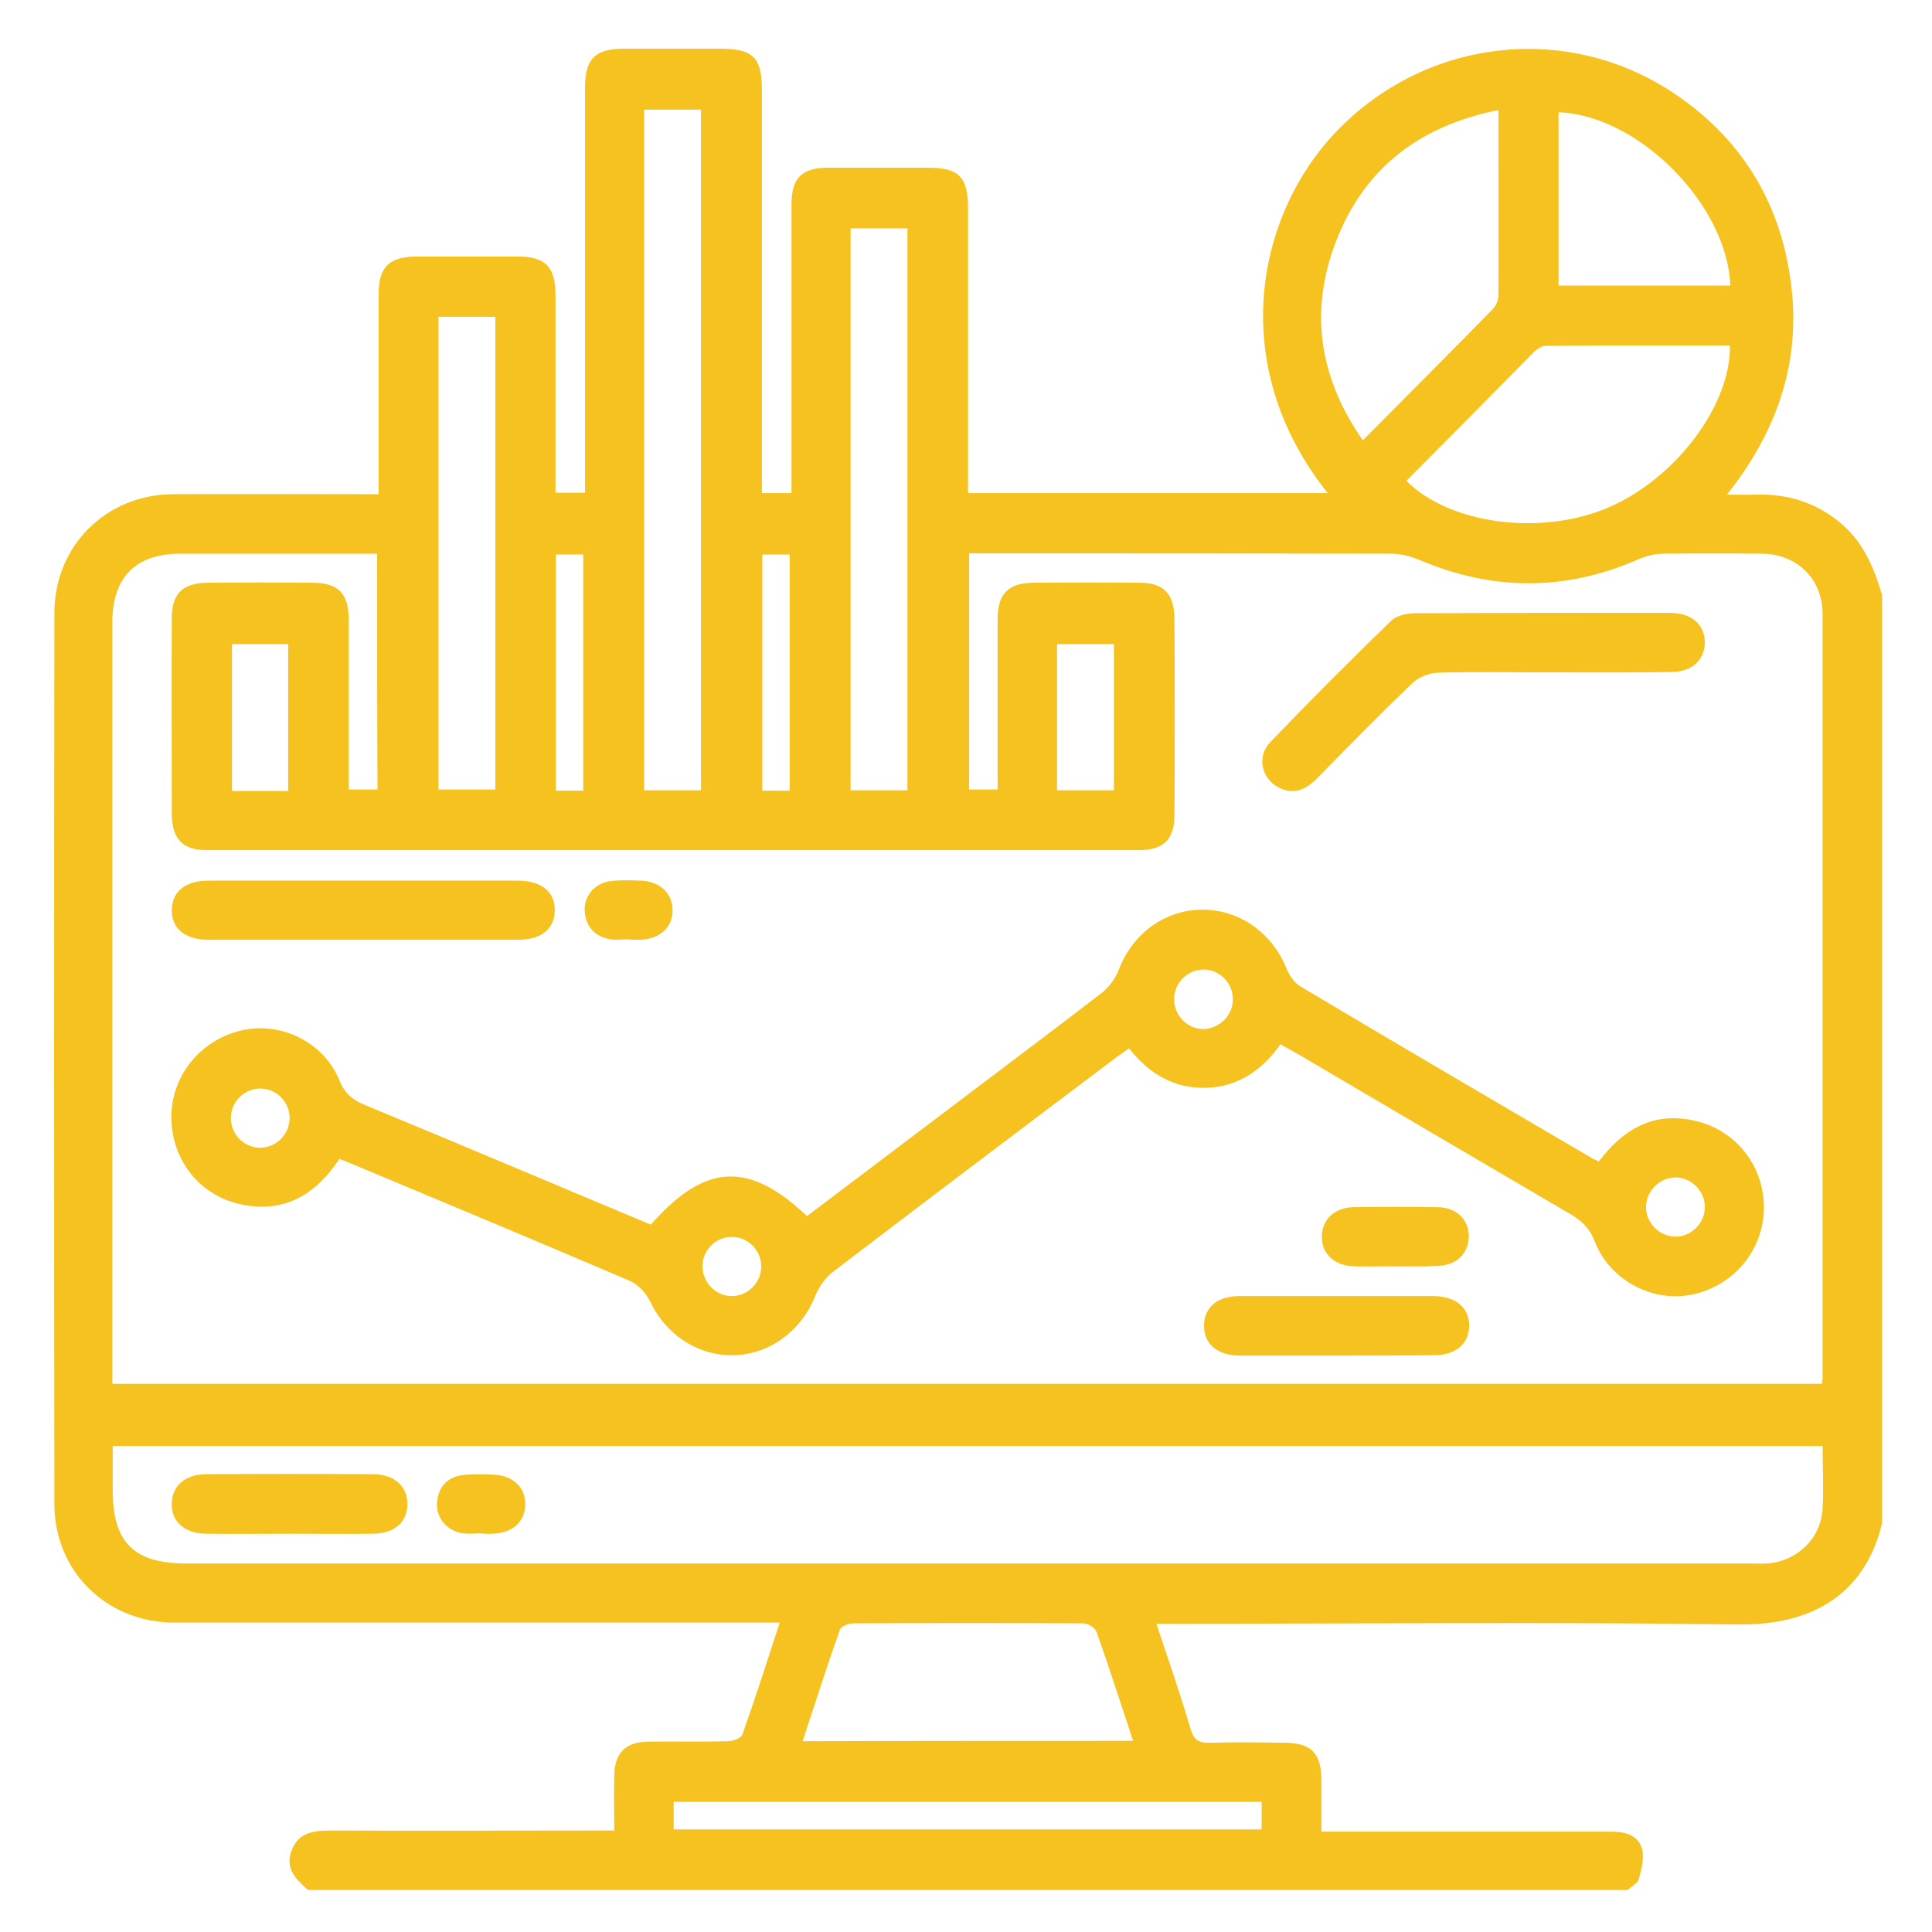 <svg width="40" height="40" viewBox="0 0 40 40" fill="none" xmlns="http://www.w3.org/2000/svg">
<path d="M33.698 39.131C24.591 39.131 15.485 39.131 6.378 39.131C6.134 38.915 5.897 38.692 6.034 38.322C6.172 37.938 6.493 37.899 6.845 37.899C8.665 37.907 10.484 37.899 12.304 37.899C12.434 37.899 12.572 37.899 12.717 37.899C12.717 37.483 12.71 37.121 12.717 36.767C12.725 36.29 12.947 36.066 13.421 36.059C13.971 36.051 14.514 36.066 15.065 36.051C15.171 36.051 15.34 35.989 15.37 35.912C15.638 35.158 15.883 34.395 16.143 33.595C15.936 33.595 15.791 33.595 15.638 33.595C11.631 33.595 7.625 33.595 3.618 33.595C2.204 33.595 1.126 32.532 1.126 31.138C1.118 24.986 1.118 18.841 1.126 12.689C1.126 11.303 2.196 10.24 3.58 10.232C4.849 10.225 6.126 10.232 7.395 10.232C7.533 10.232 7.671 10.232 7.839 10.232C7.839 10.055 7.839 9.917 7.839 9.778C7.839 8.546 7.839 7.322 7.839 6.09C7.839 5.535 8.053 5.32 8.596 5.312C9.307 5.312 10.018 5.312 10.729 5.312C11.295 5.312 11.501 5.528 11.501 6.113C11.501 7.345 11.501 8.569 11.501 9.801C11.501 9.94 11.501 10.071 11.501 10.202C11.731 10.202 11.914 10.202 12.113 10.202C12.113 10.032 12.113 9.894 12.113 9.755C12.113 7.106 12.113 4.45 12.113 1.801C12.113 1.223 12.319 1.015 12.893 1.008C13.566 1.008 14.239 1.008 14.912 1.008C15.592 1.008 15.775 1.192 15.775 1.87C15.775 4.511 15.775 7.145 15.775 9.786C15.775 9.924 15.775 10.063 15.775 10.209C15.997 10.209 16.181 10.209 16.387 10.209C16.387 10.047 16.387 9.909 16.387 9.77C16.387 7.922 16.387 6.082 16.387 4.234C16.387 3.68 16.601 3.472 17.152 3.472C17.84 3.472 18.528 3.472 19.209 3.472C19.859 3.472 20.042 3.664 20.042 4.319C20.042 6.151 20.042 7.984 20.042 9.817C20.042 9.947 20.042 10.086 20.042 10.209C22.558 10.209 25.012 10.209 27.489 10.209C25.349 7.522 26.029 4.357 27.749 2.64C29.6 0.784 32.475 0.476 34.646 1.924C36.022 2.84 36.841 4.142 37.07 5.789C37.307 7.453 36.81 8.908 35.755 10.24C35.992 10.24 36.16 10.248 36.328 10.24C37.016 10.217 37.628 10.409 38.156 10.871C38.592 11.257 38.806 11.772 38.966 12.319C38.966 18.726 38.966 25.132 38.966 31.539C38.63 32.94 37.597 33.656 35.984 33.633C32.123 33.579 28.262 33.618 24.4 33.618C24.263 33.618 24.125 33.618 23.942 33.618C24.194 34.372 24.439 35.081 24.653 35.805C24.721 36.043 24.844 36.09 25.066 36.082C25.57 36.066 26.082 36.074 26.587 36.082C27.153 36.082 27.359 36.297 27.359 36.875C27.359 37.214 27.359 37.56 27.359 37.922C27.543 37.922 27.68 37.922 27.818 37.922C29.661 37.922 31.504 37.922 33.346 37.922C33.637 37.922 33.912 37.984 33.996 38.276C34.05 38.469 33.981 38.708 33.927 38.915C33.904 38.992 33.775 39.054 33.698 39.131ZM7.808 11.464C6.424 11.464 5.079 11.464 3.733 11.464C2.808 11.464 2.326 11.95 2.326 12.889C2.326 18.009 2.326 23.138 2.326 28.258C2.326 28.397 2.326 28.528 2.326 28.651C14.162 28.651 25.937 28.651 37.72 28.651C37.727 28.597 37.735 28.566 37.735 28.543C37.735 23.269 37.735 17.986 37.735 12.712C37.735 11.996 37.215 11.48 36.504 11.464C35.816 11.457 35.128 11.457 34.447 11.464C34.264 11.464 34.073 11.511 33.904 11.588C32.398 12.242 30.899 12.234 29.393 11.595C29.21 11.518 29.003 11.464 28.812 11.464C26.029 11.457 23.246 11.457 20.455 11.457C20.325 11.457 20.187 11.457 20.065 11.457C20.065 13.128 20.065 14.737 20.065 16.346C20.271 16.346 20.447 16.346 20.654 16.346C20.654 15.153 20.654 13.99 20.654 12.827C20.654 12.296 20.868 12.073 21.388 12.065C22.122 12.057 22.863 12.057 23.598 12.065C24.095 12.065 24.309 12.296 24.316 12.804C24.324 14.159 24.324 15.522 24.316 16.878C24.316 17.378 24.087 17.601 23.582 17.601C17.144 17.601 10.714 17.601 4.276 17.601C3.779 17.601 3.565 17.37 3.557 16.862C3.557 15.507 3.549 14.144 3.557 12.789C3.557 12.288 3.786 12.073 4.291 12.065C5.017 12.057 5.744 12.057 6.463 12.065C7.005 12.065 7.22 12.281 7.22 12.843C7.22 13.882 7.22 14.914 7.22 15.954C7.22 16.084 7.22 16.223 7.22 16.346C7.449 16.346 7.625 16.346 7.816 16.346C7.808 14.729 7.808 13.12 7.808 11.464ZM37.735 29.937C25.914 29.937 14.132 29.937 2.334 29.937C2.334 30.253 2.334 30.553 2.334 30.846C2.334 31.939 2.77 32.37 3.863 32.37C14.644 32.37 25.433 32.37 36.214 32.37C36.344 32.37 36.466 32.378 36.596 32.37C37.208 32.324 37.705 31.847 37.735 31.231C37.758 30.807 37.735 30.384 37.735 29.937ZM14.514 16.362C14.514 11.642 14.514 6.952 14.514 2.27C14.101 2.27 13.719 2.27 13.336 2.27C13.336 6.983 13.336 11.665 13.336 16.362C13.734 16.362 14.109 16.362 14.514 16.362ZM31.022 2.278C29.347 2.617 28.208 3.518 27.635 5.066C27.107 6.49 27.329 7.845 28.216 9.116C29.133 8.192 30.028 7.299 30.907 6.398C30.968 6.336 31.022 6.221 31.022 6.136C31.029 4.865 31.022 3.603 31.022 2.278ZM29.118 9.955C30.013 10.856 31.909 11.102 33.293 10.51C34.684 9.917 35.839 8.392 35.816 7.152C34.547 7.152 33.278 7.152 32.008 7.16C31.932 7.16 31.84 7.214 31.779 7.268C30.892 8.169 30.005 9.062 29.118 9.955ZM23.46 36.043C23.2 35.258 22.963 34.519 22.703 33.787C22.672 33.702 22.527 33.61 22.428 33.61C20.837 33.602 19.247 33.602 17.657 33.61C17.565 33.61 17.412 33.672 17.389 33.741C17.121 34.495 16.877 35.266 16.617 36.051C18.91 36.043 21.158 36.043 23.46 36.043ZM18.788 16.362C18.788 12.458 18.788 8.592 18.788 4.727C18.375 4.727 17.993 4.727 17.611 4.727C17.611 8.623 17.611 12.481 17.611 16.362C18.008 16.362 18.383 16.362 18.788 16.362ZM9.078 6.559C9.078 9.847 9.078 13.097 9.078 16.346C9.49 16.346 9.873 16.346 10.255 16.346C10.255 13.066 10.255 9.824 10.255 6.559C9.857 6.559 9.483 6.559 9.078 6.559ZM35.824 5.913C35.763 4.242 33.927 2.386 32.268 2.324C32.268 3.518 32.268 4.711 32.268 5.913C33.476 5.913 34.646 5.913 35.824 5.913ZM13.948 37.876C18.023 37.876 22.076 37.876 26.121 37.876C26.121 37.676 26.121 37.499 26.121 37.306C22.053 37.306 18.008 37.306 13.948 37.306C13.948 37.506 13.948 37.676 13.948 37.876ZM5.966 16.377C5.966 15.361 5.966 14.352 5.966 13.335C5.568 13.335 5.186 13.335 4.803 13.335C4.803 14.367 4.803 15.368 4.803 16.377C5.201 16.377 5.568 16.377 5.966 16.377ZM23.062 16.362C23.062 15.33 23.062 14.329 23.062 13.335C22.649 13.335 22.267 13.335 21.885 13.335C21.885 14.36 21.885 15.353 21.885 16.362C22.282 16.362 22.657 16.362 23.062 16.362ZM12.075 16.369C12.075 14.722 12.075 13.104 12.075 11.48C11.876 11.48 11.7 11.48 11.509 11.48C11.509 13.112 11.509 14.729 11.509 16.369C11.7 16.369 11.876 16.369 12.075 16.369ZM16.349 16.369C16.349 14.722 16.349 13.104 16.349 11.48C16.15 11.48 15.974 11.48 15.783 11.48C15.783 13.112 15.783 14.729 15.783 16.369C15.974 16.369 16.15 16.369 16.349 16.369Z" fill="#F5C220"/>
<path d="M33.102 24.047C33.629 23.346 34.279 22.999 35.136 23.215C35.977 23.423 36.542 24.185 36.519 25.047C36.496 25.918 35.862 26.649 34.99 26.811C34.187 26.957 33.323 26.495 33.017 25.702C32.91 25.425 32.742 25.271 32.505 25.132C30.64 24.039 28.774 22.945 26.908 21.844C26.786 21.775 26.664 21.706 26.511 21.621C26.128 22.16 25.631 22.506 24.959 22.522C24.301 22.537 23.789 22.229 23.376 21.706C23.253 21.79 23.139 21.867 23.032 21.952C21.097 23.407 19.163 24.87 17.244 26.333C17.083 26.457 16.953 26.649 16.877 26.834C16.601 27.535 15.959 28.027 15.225 28.058C14.468 28.089 13.788 27.642 13.459 26.942C13.375 26.772 13.207 26.587 13.038 26.518C11.15 25.71 9.246 24.917 7.35 24.123C7.242 24.077 7.143 24.039 7.028 23.993C6.516 24.763 5.836 25.148 4.91 24.917C4.069 24.701 3.519 23.939 3.549 23.061C3.58 22.221 4.184 21.513 5.025 21.328C5.828 21.151 6.707 21.582 7.028 22.368C7.143 22.653 7.319 22.784 7.571 22.884C9.544 23.7 11.509 24.532 13.474 25.355C14.59 24.085 15.5 24.031 16.708 25.178C17.809 24.347 18.918 23.508 20.019 22.676C20.952 21.967 21.892 21.267 22.818 20.551C22.963 20.435 23.093 20.258 23.162 20.081C23.437 19.342 24.11 18.841 24.874 18.834C25.647 18.826 26.32 19.296 26.625 20.027C26.686 20.181 26.794 20.35 26.931 20.427C28.919 21.613 30.922 22.784 32.918 23.954C32.972 23.993 33.025 24.008 33.102 24.047ZM25.524 20.681C25.524 20.35 25.249 20.073 24.92 20.073C24.591 20.073 24.316 20.343 24.309 20.674C24.301 21.02 24.584 21.313 24.928 21.305C25.257 21.29 25.532 21.013 25.524 20.681ZM5.996 23.146C5.996 22.814 5.721 22.537 5.392 22.537C5.063 22.537 4.788 22.799 4.78 23.138C4.773 23.484 5.056 23.769 5.4 23.762C5.729 23.754 5.996 23.477 5.996 23.146ZM34.707 24.378C34.379 24.37 34.096 24.639 34.08 24.963C34.065 25.294 34.325 25.579 34.654 25.602C34.99 25.625 35.296 25.34 35.296 24.994C35.304 24.67 35.028 24.385 34.707 24.378ZM15.149 26.834C15.477 26.834 15.753 26.564 15.76 26.233C15.768 25.902 15.5 25.617 15.171 25.61C14.827 25.594 14.537 25.887 14.544 26.226C14.552 26.557 14.82 26.834 15.149 26.834Z" fill="#F5C220"/>
<path d="M32.123 13.921C31.335 13.921 30.548 13.905 29.76 13.928C29.584 13.936 29.37 14.021 29.24 14.144C28.567 14.791 27.918 15.453 27.268 16.115C27.031 16.354 26.771 16.47 26.45 16.292C26.113 16.1 26.021 15.661 26.297 15.368C27.115 14.514 27.956 13.674 28.805 12.85C28.919 12.743 29.126 12.696 29.294 12.696C31.06 12.689 32.826 12.689 34.585 12.689C35.028 12.689 35.304 12.943 35.296 13.312C35.288 13.674 35.021 13.913 34.6 13.913C33.774 13.928 32.949 13.921 32.123 13.921Z" fill="#F5C220"/>
<path d="M7.487 19.457C6.432 19.457 5.377 19.457 4.322 19.457C3.84 19.457 3.557 19.234 3.557 18.849C3.557 18.464 3.832 18.233 4.314 18.233C6.447 18.233 8.588 18.233 10.722 18.233C11.203 18.233 11.486 18.456 11.486 18.841C11.486 19.226 11.211 19.457 10.729 19.457C9.651 19.457 8.573 19.457 7.487 19.457Z" fill="#F5C220"/>
<path d="M27.658 28.066C27 28.066 26.335 28.066 25.677 28.066C25.203 28.066 24.92 27.827 24.928 27.434C24.936 27.065 25.203 26.834 25.662 26.834C27 26.834 28.33 26.834 29.669 26.834C30.143 26.834 30.425 27.08 30.418 27.458C30.41 27.827 30.135 28.058 29.684 28.058C29.003 28.066 28.33 28.066 27.658 28.066Z" fill="#F5C220"/>
<path d="M28.881 26.218C28.598 26.218 28.323 26.226 28.04 26.218C27.627 26.21 27.359 25.956 27.367 25.594C27.375 25.248 27.627 25.001 28.025 24.994C28.606 24.986 29.195 24.986 29.776 24.994C30.166 25.001 30.418 25.263 30.41 25.61C30.402 25.956 30.15 26.203 29.753 26.21C29.462 26.226 29.172 26.218 28.881 26.218Z" fill="#F5C220"/>
<path d="M12.992 19.449C12.878 19.449 12.763 19.465 12.648 19.449C12.319 19.395 12.128 19.195 12.105 18.857C12.09 18.541 12.327 18.271 12.656 18.241C12.855 18.217 13.061 18.225 13.268 18.233C13.658 18.248 13.918 18.487 13.925 18.833C13.933 19.195 13.665 19.442 13.252 19.457C13.168 19.457 13.076 19.457 12.992 19.449C12.992 19.457 12.992 19.457 12.992 19.449Z" fill="#F5C220"/>
<path d="M5.981 31.754C5.407 31.754 4.834 31.762 4.261 31.754C3.817 31.747 3.542 31.5 3.557 31.123C3.565 30.761 3.832 30.53 4.253 30.522C5.407 30.515 6.57 30.515 7.724 30.522C8.168 30.522 8.443 30.776 8.435 31.154C8.428 31.516 8.16 31.747 7.739 31.754C7.151 31.762 6.562 31.754 5.981 31.754Z" fill="#F5C220"/>
<path d="M9.942 31.747C9.827 31.747 9.712 31.762 9.597 31.747C9.269 31.708 9.032 31.439 9.047 31.123C9.07 30.784 9.261 30.576 9.597 30.538C9.796 30.515 10.003 30.522 10.209 30.53C10.622 30.545 10.89 30.799 10.874 31.161C10.867 31.508 10.607 31.739 10.209 31.754C10.125 31.762 10.033 31.754 9.942 31.747C9.942 31.754 9.942 31.754 9.942 31.747Z" fill="#F5C220"/>
</svg>
